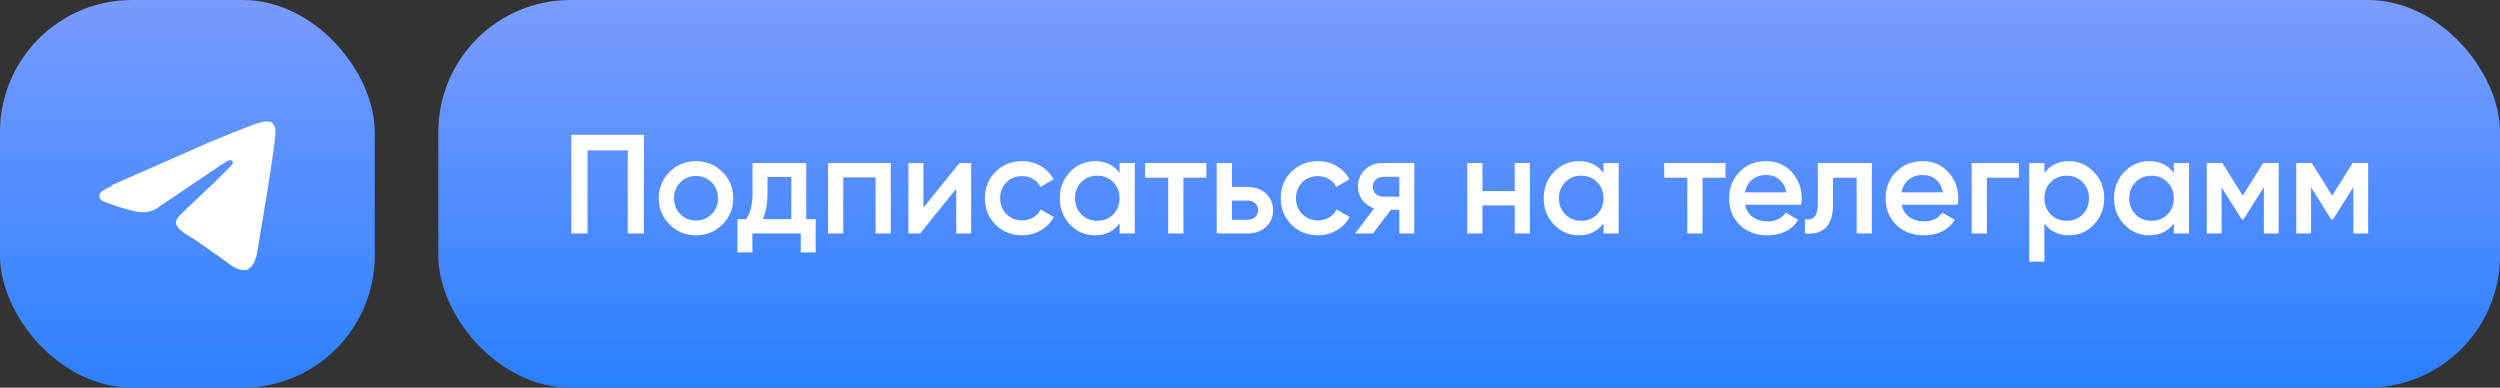 <?xml version="1.0" encoding="UTF-8"?> <svg xmlns="http://www.w3.org/2000/svg" width="1135" height="176" viewBox="0 0 1135 176" fill="none"><rect x="0" y="0" width="1135" height="176" fill="#333333" stroke="none"/><rect x="199" width="936" height="176" rx="60" fill="url(#paint0_linear_2007_248)"></rect><rect width="170.133" height="176" rx="60" fill="url(#paint1_linear_2007_248)"></rect><path fill-rule="evenodd" clip-rule="evenodd" d="M50.634 84.108C72.12 74.631 86.444 68.498 93.606 65.153C113.99 56.791 118.397 55.118 121.152 55.118C121.702 55.118 123.355 55.118 123.906 56.233C124.457 56.791 125.008 57.906 125.008 58.463C125.008 59.021 125.008 60.136 125.008 61.251C123.906 72.958 118.948 101.391 116.744 114.77C115.642 120.345 113.439 122.018 111.786 122.575C107.379 123.133 104.073 119.788 100.217 117C93.606 112.54 90.3 109.753 83.689 105.851C76.527 100.833 80.935 98.603 85.342 94.143C86.444 93.028 105.175 75.746 105.726 74.073C105.726 74.073 105.726 72.958 105.175 72.958C104.624 72.401 104.073 72.958 103.522 72.958C102.971 72.958 92.504 80.206 72.671 93.585C69.916 95.816 67.162 96.373 64.407 96.373C61.652 96.373 56.694 94.701 52.838 93.585C48.43 91.913 44.574 91.356 45.125 88.568C45.125 87.453 47.329 85.781 50.634 84.666V84.108Z" fill="white"></path><path d="M259.386 61.2H292.346V106H284.986V68.24H266.746V106H259.386V61.2ZM327.948 101.968C324.705 105.211 320.716 106.832 315.98 106.832C311.244 106.832 307.254 105.211 304.012 101.968C300.726 98.683 299.084 94.693 299.084 90C299.084 85.307 300.726 81.317 304.012 78.032C307.254 74.789 311.244 73.168 315.98 73.168C320.716 73.168 324.705 74.789 327.948 78.032C331.233 81.317 332.876 85.307 332.876 90C332.876 94.693 331.233 98.683 327.948 101.968ZM305.996 90C305.996 92.901 306.956 95.312 308.876 97.232C310.796 99.152 313.164 100.112 315.98 100.112C318.796 100.112 321.164 99.152 323.084 97.232C325.004 95.312 325.964 92.901 325.964 90C325.964 87.099 325.004 84.688 323.084 82.768C321.164 80.848 318.796 79.888 315.98 79.888C313.164 79.888 310.796 80.848 308.876 82.768C306.956 84.688 305.996 87.099 305.996 90ZM366.036 74V99.472H370.324V114.576H363.54V106H341.588V114.576H334.804V99.472H338.708C340.67 96.741 341.652 92.88 341.652 87.888V74H366.036ZM346.324 99.472H359.252V80.336H348.436V87.888C348.436 92.496 347.732 96.357 346.324 99.472ZM375.938 74H404.418V106H397.506V80.528H382.85V106H375.938V74ZM419.222 94.288L435.606 74H440.918V106H434.134V85.648L417.75 106H412.438V74H419.222V94.288ZM464.042 106.832C459.221 106.832 455.189 105.211 451.946 101.968C448.746 98.683 447.146 94.693 447.146 90C447.146 85.221 448.746 81.232 451.946 78.032C455.189 74.789 459.221 73.168 464.042 73.168C467.157 73.168 469.994 73.915 472.554 75.408C475.114 76.901 477.034 78.907 478.314 81.424L472.362 84.88C471.637 83.344 470.528 82.149 469.034 81.296C467.584 80.4 465.898 79.952 463.978 79.952C461.162 79.952 458.794 80.912 456.874 82.832C454.997 84.795 454.058 87.184 454.058 90C454.058 92.816 454.997 95.205 456.874 97.168C458.794 99.088 461.162 100.048 463.978 100.048C465.856 100.048 467.541 99.621 469.034 98.768C470.57 97.872 471.722 96.656 472.49 95.12L478.442 98.512C477.077 101.072 475.093 103.099 472.49 104.592C469.93 106.085 467.114 106.832 464.042 106.832ZM508.282 78.544V74H515.194V106H508.282V101.392C505.68 105.019 501.946 106.832 497.082 106.832C492.688 106.832 488.933 105.211 485.818 101.968C482.704 98.725 481.146 94.736 481.146 90C481.146 85.264 482.704 81.275 485.818 78.032C488.933 74.789 492.688 73.168 497.082 73.168C501.946 73.168 505.68 74.96 508.282 78.544ZM490.938 97.36C492.858 99.28 495.269 100.24 498.17 100.24C501.072 100.24 503.482 99.28 505.402 97.36C507.322 95.397 508.282 92.944 508.282 90C508.282 87.056 507.322 84.624 505.402 82.704C503.482 80.741 501.072 79.76 498.17 79.76C495.269 79.76 492.858 80.741 490.938 82.704C489.018 84.624 488.058 87.056 488.058 90C488.058 92.901 489.018 95.355 490.938 97.36ZM519.859 74H547.699V80.656H537.267V106H530.355V80.656H519.859V74ZM559.288 84.88H566.328C569.784 84.88 572.578 85.861 574.712 87.824C576.888 89.744 577.976 92.283 577.976 95.44C577.976 98.555 576.888 101.093 574.712 103.056C572.578 105.019 569.784 106 566.328 106H552.376V74H559.288V84.88ZM559.288 99.792H566.392C567.757 99.792 568.888 99.387 569.784 98.576C570.722 97.765 571.192 96.72 571.192 95.44C571.192 94.16 570.744 93.115 569.848 92.304C568.952 91.493 567.8 91.088 566.392 91.088H559.288V99.792ZM598.355 106.832C593.533 106.832 589.501 105.211 586.259 101.968C583.059 98.683 581.459 94.693 581.459 90C581.459 85.221 583.059 81.232 586.259 78.032C589.501 74.789 593.533 73.168 598.355 73.168C601.469 73.168 604.307 73.915 606.867 75.408C609.427 76.901 611.347 78.907 612.627 81.424L606.675 84.88C605.949 83.344 604.84 82.149 603.347 81.296C601.896 80.4 600.211 79.952 598.291 79.952C595.475 79.952 593.107 80.912 591.187 82.832C589.309 84.795 588.371 87.184 588.371 90C588.371 92.816 589.309 95.205 591.187 97.168C593.107 99.088 595.475 100.048 598.291 100.048C600.168 100.048 601.853 99.621 603.347 98.768C604.883 97.872 606.035 96.656 606.803 95.12L612.755 98.512C611.389 101.072 609.405 103.099 606.803 104.592C604.243 106.085 601.427 106.832 598.355 106.832ZM627.809 74H642.081V106H635.297V95.248H631.457L623.329 106H615.201L623.841 94.608C621.623 93.883 619.831 92.603 618.465 90.768C617.143 88.933 616.481 86.885 616.481 84.624C616.481 81.68 617.527 79.184 619.617 77.136C621.708 75.045 624.439 74 627.809 74ZM628.193 89.296H635.297V80.272H628.193C626.743 80.272 625.548 80.699 624.609 81.552C623.713 82.363 623.265 83.451 623.265 84.816C623.265 86.181 623.713 87.269 624.609 88.08C625.548 88.891 626.743 89.296 628.193 89.296ZM687.694 86.736V74H694.606V106H687.694V93.264H673.038V106H666.126V74H673.038V86.736H687.694ZM727.97 78.544V74H734.882V106H727.97V101.392C725.367 105.019 721.634 106.832 716.77 106.832C712.375 106.832 708.62 105.211 705.506 101.968C702.391 98.725 700.834 94.736 700.834 90C700.834 85.264 702.391 81.275 705.506 78.032C708.62 74.789 712.375 73.168 716.77 73.168C721.634 73.168 725.367 74.96 727.97 78.544ZM710.626 97.36C712.546 99.28 714.956 100.24 717.858 100.24C720.759 100.24 723.17 99.28 725.09 97.36C727.01 95.397 727.97 92.944 727.97 90C727.97 87.056 727.01 84.624 725.09 82.704C723.17 80.741 720.759 79.76 717.858 79.76C714.956 79.76 712.546 80.741 710.626 82.704C708.706 84.624 707.746 87.056 707.746 90C707.746 92.901 708.706 95.355 710.626 97.36ZM755.546 74H783.386V80.656H772.954V106H766.042V80.656H755.546V74ZM817.725 92.944H792.253C792.765 95.333 793.917 97.189 795.709 98.512C797.544 99.835 799.805 100.496 802.493 100.496C806.12 100.496 808.872 99.173 810.749 96.528L816.445 99.856C813.331 104.507 808.659 106.832 802.429 106.832C797.267 106.832 793.064 105.253 789.821 102.096C786.621 98.896 785.021 94.864 785.021 90C785.021 85.264 786.6 81.275 789.757 78.032C792.872 74.789 796.925 73.168 801.917 73.168C806.568 73.168 810.408 74.811 813.437 78.096C816.467 81.381 817.981 85.371 817.981 90.064C817.981 90.917 817.896 91.877 817.725 92.944ZM792.189 87.312H811.005C810.536 84.795 809.469 82.853 807.805 81.488C806.184 80.123 804.2 79.44 801.853 79.44C799.293 79.44 797.16 80.144 795.453 81.552C793.747 82.96 792.659 84.88 792.189 87.312ZM825.309 74H849.821V106H842.909V80.656H832.221V92.56C832.221 97.552 831.133 101.136 828.957 103.312C826.781 105.488 823.603 106.384 819.421 106V99.536C821.384 99.877 822.856 99.472 823.837 98.32C824.819 97.125 825.309 95.099 825.309 92.24V74ZM888.788 92.944H863.316C863.828 95.333 864.98 97.189 866.772 98.512C868.606 99.835 870.868 100.496 873.556 100.496C877.182 100.496 879.934 99.173 881.812 96.528L887.508 99.856C884.393 104.507 879.721 106.832 873.492 106.832C868.329 106.832 864.126 105.253 860.884 102.096C857.684 98.896 856.084 94.864 856.084 90C856.084 85.264 857.662 81.275 860.82 78.032C863.934 74.789 867.988 73.168 872.98 73.168C877.63 73.168 881.47 74.811 884.5 78.096C887.529 81.381 889.044 85.371 889.044 90.064C889.044 90.917 888.958 91.877 888.788 92.944ZM863.252 87.312H882.068C881.598 84.795 880.532 82.853 878.868 81.488C877.246 80.123 875.262 79.44 872.916 79.44C870.356 79.44 868.222 80.144 866.516 81.552C864.809 82.96 863.721 84.88 863.252 87.312ZM895.126 74H916.566V80.656H902.038V106H895.126V74ZM939.363 73.168C943.715 73.168 947.469 74.811 950.627 78.096C953.741 81.339 955.299 85.307 955.299 90C955.299 94.736 953.741 98.725 950.627 101.968C947.512 105.211 943.757 106.832 939.363 106.832C934.541 106.832 930.808 105.04 928.163 101.456V118.8H921.251V74H928.163V78.608C930.765 74.981 934.499 73.168 939.363 73.168ZM931.043 97.36C932.963 99.28 935.373 100.24 938.275 100.24C941.176 100.24 943.587 99.28 945.507 97.36C947.427 95.397 948.387 92.944 948.387 90C948.387 87.056 947.427 84.624 945.507 82.704C943.587 80.741 941.176 79.76 938.275 79.76C935.373 79.76 932.963 80.741 931.043 82.704C929.123 84.624 928.163 87.056 928.163 90C928.163 92.901 929.123 95.355 931.043 97.36ZM986.907 78.544V74H993.819V106H986.907V101.392C984.305 105.019 980.571 106.832 975.707 106.832C971.313 106.832 967.558 105.211 964.443 101.968C961.329 98.725 959.771 94.736 959.771 90C959.771 85.264 961.329 81.275 964.443 78.032C967.558 74.789 971.313 73.168 975.707 73.168C980.571 73.168 984.305 74.96 986.907 78.544ZM969.563 97.36C971.483 99.28 973.894 100.24 976.795 100.24C979.697 100.24 982.107 99.28 984.027 97.36C985.947 95.397 986.907 92.944 986.907 90C986.907 87.056 985.947 84.624 984.027 82.704C982.107 80.741 979.697 79.76 976.795 79.76C973.894 79.76 971.483 80.741 969.563 82.704C967.643 84.624 966.683 87.056 966.683 90C966.683 92.901 967.643 95.355 969.563 97.36ZM1027.48 74H1034.52V106H1027.8V84.944L1018.58 99.6H1017.75L1008.6 85.008V106H1001.88V74H1008.92L1018.2 88.784L1027.48 74ZM1068.1 74H1075.14V106H1068.42V84.944L1059.2 99.6H1058.37L1049.22 85.008V106H1042.5V74H1049.54L1058.82 88.784L1068.1 74Z" fill="white"></path><defs><linearGradient id="paint0_linear_2007_248" x1="667" y1="0" x2="667" y2="176" gradientUnits="userSpaceOnUse"><stop stop-color="#7B9CFF"></stop><stop offset="1" stop-color="#297FFF"></stop></linearGradient><linearGradient id="paint1_linear_2007_248" x1="85.067" y1="0" x2="85.067" y2="176" gradientUnits="userSpaceOnUse"><stop stop-color="#789BFF"></stop><stop offset="1" stop-color="#2D80FF"></stop></linearGradient></defs></svg> 